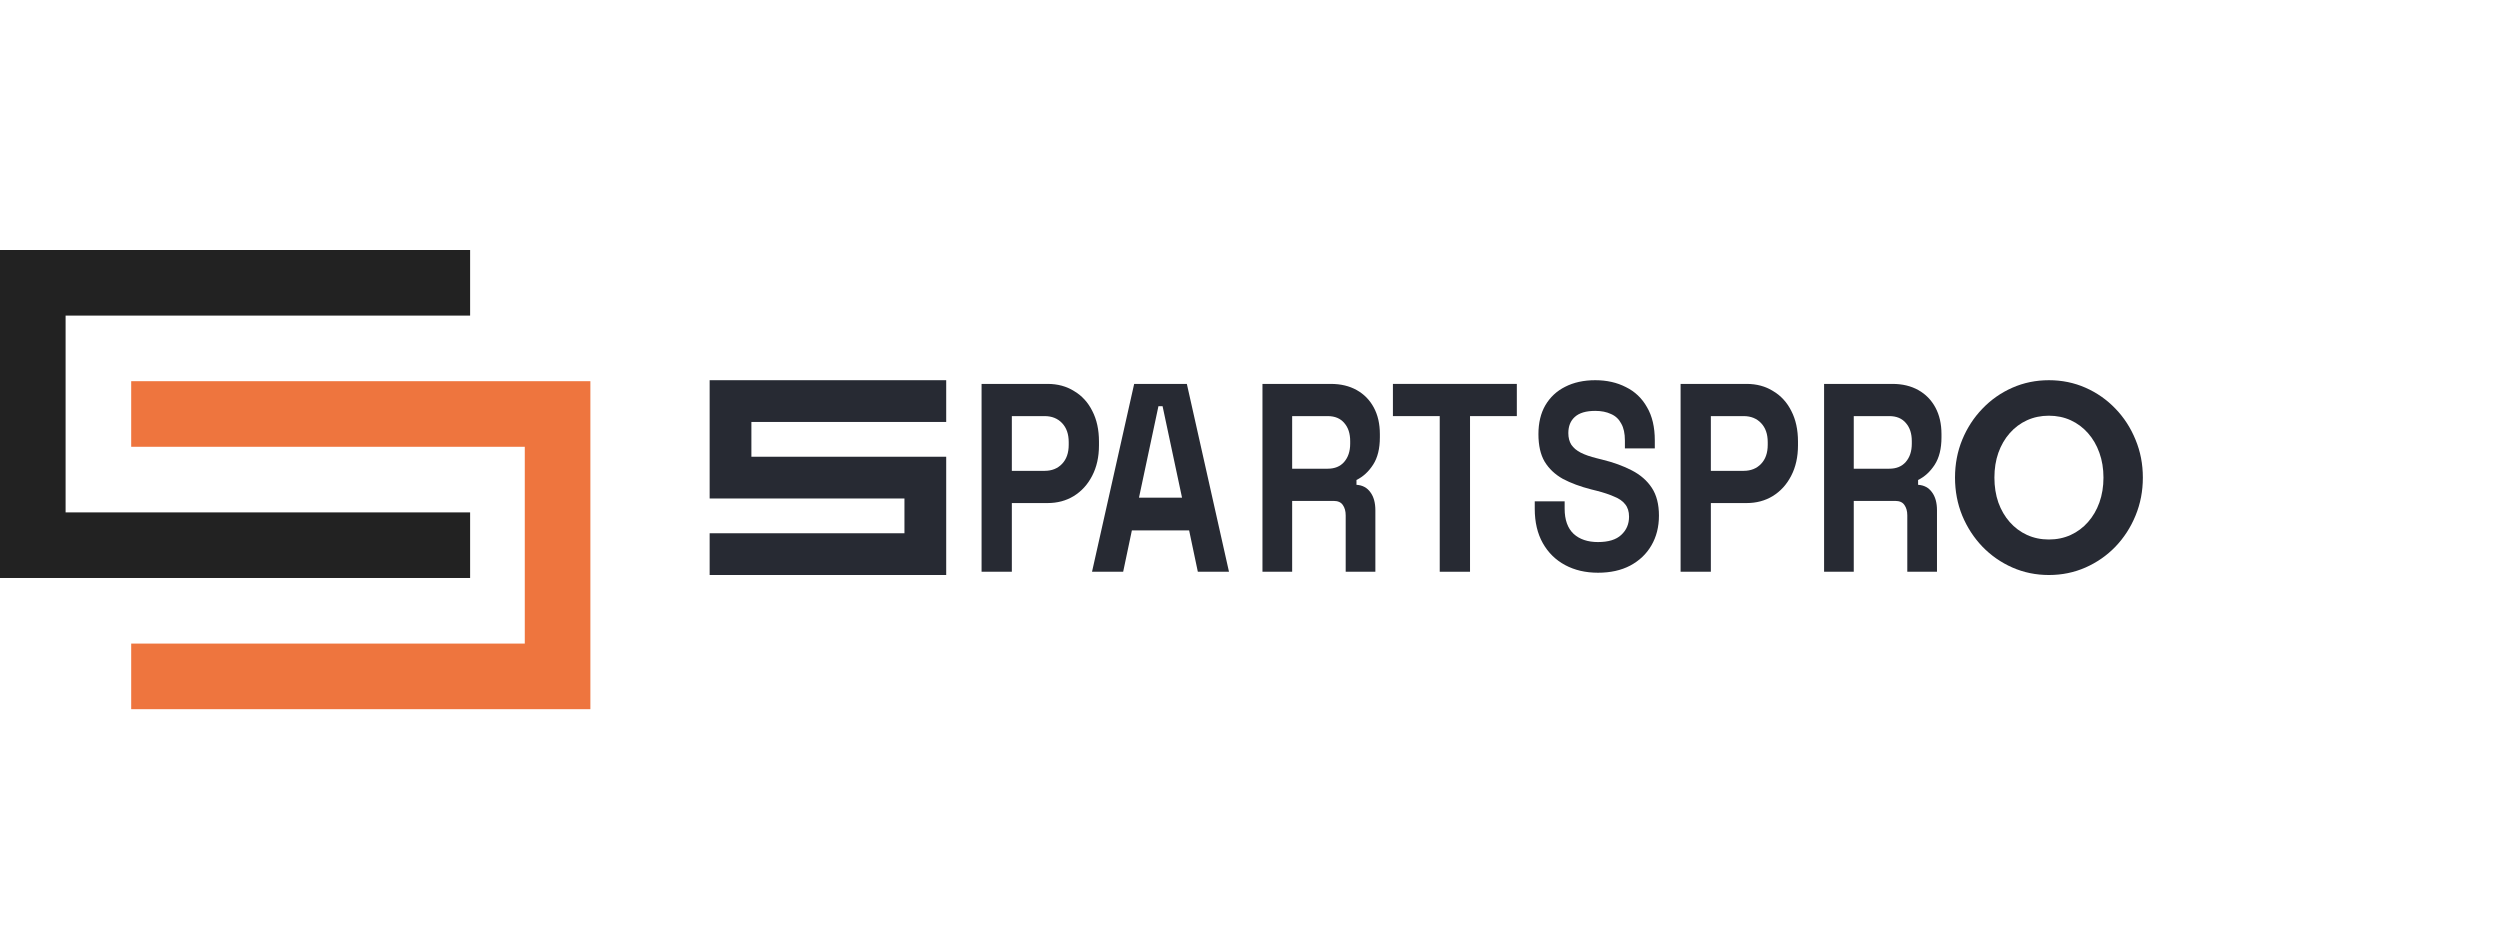 <svg width="210" height="80" viewBox="0 0 210 80" fill="none" xmlns="http://www.w3.org/2000/svg">
<path d="M172.11 48.301C171.017 48.301 169.993 48.09 169.038 47.67C168.083 47.249 167.246 46.666 166.525 45.921C165.804 45.169 165.239 44.299 164.828 43.311C164.423 42.317 164.221 41.253 164.221 40.119C164.221 38.984 164.423 37.924 164.828 36.936C165.239 35.942 165.804 35.072 166.525 34.327C167.246 33.575 168.083 32.988 169.038 32.568C169.993 32.147 171.017 31.937 172.11 31.937C173.204 31.937 174.228 32.147 175.183 32.568C176.137 32.988 176.975 33.575 177.696 34.327C178.416 35.072 178.979 35.942 179.384 36.936C179.795 37.924 180 38.984 180 40.119C180 41.253 179.795 42.317 179.384 43.311C178.979 44.299 178.416 45.169 177.696 45.921C176.975 46.666 176.137 47.249 175.183 47.67C174.228 48.09 173.204 48.301 172.11 48.301ZM172.101 45.318C172.771 45.318 173.384 45.191 173.941 44.936C174.497 44.681 174.98 44.321 175.391 43.856C175.802 43.391 176.122 42.843 176.349 42.212C176.577 41.575 176.691 40.877 176.691 40.119C176.691 39.361 176.577 38.666 176.349 38.035C176.122 37.398 175.802 36.847 175.391 36.382C174.98 35.916 174.497 35.556 173.941 35.301C173.384 35.047 172.771 34.919 172.101 34.919C171.443 34.919 170.833 35.047 170.271 35.301C169.714 35.556 169.231 35.916 168.82 36.382C168.409 36.847 168.09 37.398 167.862 38.035C167.641 38.666 167.53 39.361 167.53 40.119C167.53 40.877 167.641 41.575 167.862 42.212C168.09 42.843 168.409 43.391 168.82 43.856C169.231 44.321 169.714 44.681 170.271 44.936C170.833 45.191 171.443 45.318 172.101 45.318Z" fill="#272A33"/>
<path d="M153.223 48.027V32.248H158.966C159.797 32.248 160.521 32.421 161.138 32.766C161.756 33.112 162.234 33.6 162.574 34.232C162.914 34.863 163.084 35.607 163.084 36.463V36.734C163.084 37.681 162.895 38.447 162.518 39.033C162.14 39.619 161.674 40.047 161.12 40.318V40.724C161.623 40.754 162.014 40.964 162.291 41.355C162.568 41.73 162.707 42.234 162.707 42.865V48.027H160.213V43.293C160.213 42.933 160.131 42.64 159.967 42.414C159.816 42.189 159.558 42.076 159.193 42.076H155.716V48.027H153.223ZM155.716 39.371H158.701C159.293 39.371 159.753 39.183 160.081 38.808C160.421 38.417 160.591 37.906 160.591 37.275V37.049C160.591 36.418 160.427 35.915 160.099 35.539C159.772 35.148 159.306 34.953 158.701 34.953H155.716V39.371Z" fill="#272A33"/>
<path d="M141.17 48.027V32.248H146.717C147.564 32.248 148.309 32.451 148.951 32.857C149.606 33.247 150.113 33.803 150.473 34.525C150.845 35.246 151.031 36.103 151.031 37.094V37.41C151.031 38.387 150.839 39.243 150.453 39.98C150.081 40.701 149.567 41.265 148.912 41.67C148.27 42.061 147.539 42.257 146.717 42.257H143.712V48.027H141.17ZM143.712 39.551H146.466C147.07 39.551 147.558 39.356 147.93 38.965C148.303 38.575 148.489 38.041 148.489 37.365V37.139C148.489 36.463 148.303 35.93 147.93 35.539C147.558 35.148 147.07 34.953 146.466 34.953H143.712V39.551Z" fill="#272A33"/>
<path d="M134.232 48.109C133.189 48.109 132.268 47.895 131.469 47.465C130.67 47.036 130.046 46.421 129.595 45.621C129.144 44.822 128.919 43.859 128.919 42.733V42.111H131.43V42.733C131.43 43.666 131.682 44.37 132.184 44.844C132.686 45.303 133.369 45.533 134.232 45.533C135.108 45.533 135.758 45.333 136.183 44.933C136.621 44.533 136.84 44.022 136.84 43.4C136.84 42.97 136.731 42.622 136.512 42.356C136.306 42.089 135.997 41.874 135.584 41.712C135.185 41.534 134.696 41.371 134.116 41.223L133.672 41.112C132.744 40.875 131.946 40.579 131.276 40.223C130.619 39.853 130.11 39.372 129.75 38.779C129.402 38.187 129.228 37.417 129.228 36.469C129.228 35.521 129.421 34.714 129.807 34.047C130.207 33.366 130.761 32.848 131.469 32.492C132.19 32.122 133.034 31.937 134 31.937C134.966 31.937 135.823 32.13 136.57 32.514C137.33 32.885 137.922 33.448 138.347 34.203C138.785 34.943 139.004 35.876 139.004 37.002V37.668H136.492V37.002C136.492 36.41 136.389 35.936 136.183 35.58C135.99 35.21 135.707 34.943 135.333 34.781C134.96 34.603 134.515 34.514 134 34.514C133.227 34.514 132.654 34.684 132.281 35.025C131.92 35.351 131.74 35.802 131.74 36.38C131.74 36.765 131.823 37.091 131.991 37.357C132.171 37.624 132.435 37.846 132.783 38.024C133.131 38.202 133.575 38.357 134.116 38.49L134.56 38.602C135.526 38.838 136.364 39.142 137.072 39.512C137.793 39.883 138.354 40.371 138.753 40.978C139.152 41.586 139.352 42.363 139.352 43.311C139.352 44.259 139.139 45.096 138.714 45.821C138.302 46.532 137.71 47.095 136.937 47.51C136.177 47.91 135.275 48.109 134.232 48.109Z" fill="#272A33"/>
<path d="M120.937 48.027V34.953H117.005V32.248H127.414V34.953H123.482V48.027H120.937Z" fill="#272A33"/>
<path d="M106.047 48.027V32.248H111.791C112.622 32.248 113.346 32.421 113.963 32.766C114.58 33.112 115.059 33.6 115.399 34.232C115.739 34.863 115.909 35.607 115.909 36.463V36.734C115.909 37.681 115.72 38.447 115.342 39.033C114.964 39.619 114.498 40.047 113.944 40.318V40.724C114.448 40.754 114.839 40.964 115.116 41.355C115.393 41.73 115.531 42.234 115.531 42.865V48.027H113.038V43.293C113.038 42.933 112.956 42.64 112.792 42.414C112.641 42.189 112.383 42.076 112.017 42.076H108.541V48.027H106.047ZM108.541 39.371H111.526C112.118 39.371 112.578 39.183 112.905 38.808C113.245 38.417 113.415 37.906 113.415 37.275V37.049C113.415 36.418 113.252 35.915 112.924 35.539C112.597 35.148 112.131 34.953 111.526 34.953H108.541V39.371Z" fill="#272A33"/>
<path d="M91.73 48.027L95.27 32.248H99.695L103.235 48.027H100.618L99.887 44.556H95.077L94.346 48.027H91.73ZM95.674 41.806H99.291L97.656 34.119H97.309L95.674 41.806Z" fill="#272A33"/>
<path d="M82.452 48.027V32.248H88C88.847 32.248 89.592 32.451 90.234 32.857C90.889 33.247 91.396 33.803 91.755 34.525C92.128 35.246 92.314 36.103 92.314 37.094V37.41C92.314 38.387 92.121 39.243 91.736 39.98C91.364 40.701 90.85 41.265 90.195 41.67C89.553 42.061 88.821 42.257 88 42.257H84.995V48.027H82.452ZM84.995 39.551H87.749C88.353 39.551 88.841 39.356 89.213 38.965C89.585 38.575 89.772 38.041 89.772 37.365V37.139C89.772 36.463 89.585 35.93 89.213 35.539C88.841 35.148 88.353 34.953 87.749 34.953H84.995V39.551Z" fill="#272A33"/>
<path d="M39.49 26.51H5.51V43.041H39.49V48.551H0V21H39.49V26.51Z" fill="#222222"/>
<path d="M49.592 59.571H11.02V54.061H44.082V37.53H11.02V32.02H49.592V59.571Z" fill="#EE753E"/>
<path d="M79.481 35.444H63.117V38.366H79.481V48.3H59.61V44.794H75.974V41.873H59.61V31.937H79.481V35.444Z" fill="#272A33"/>
</svg>
